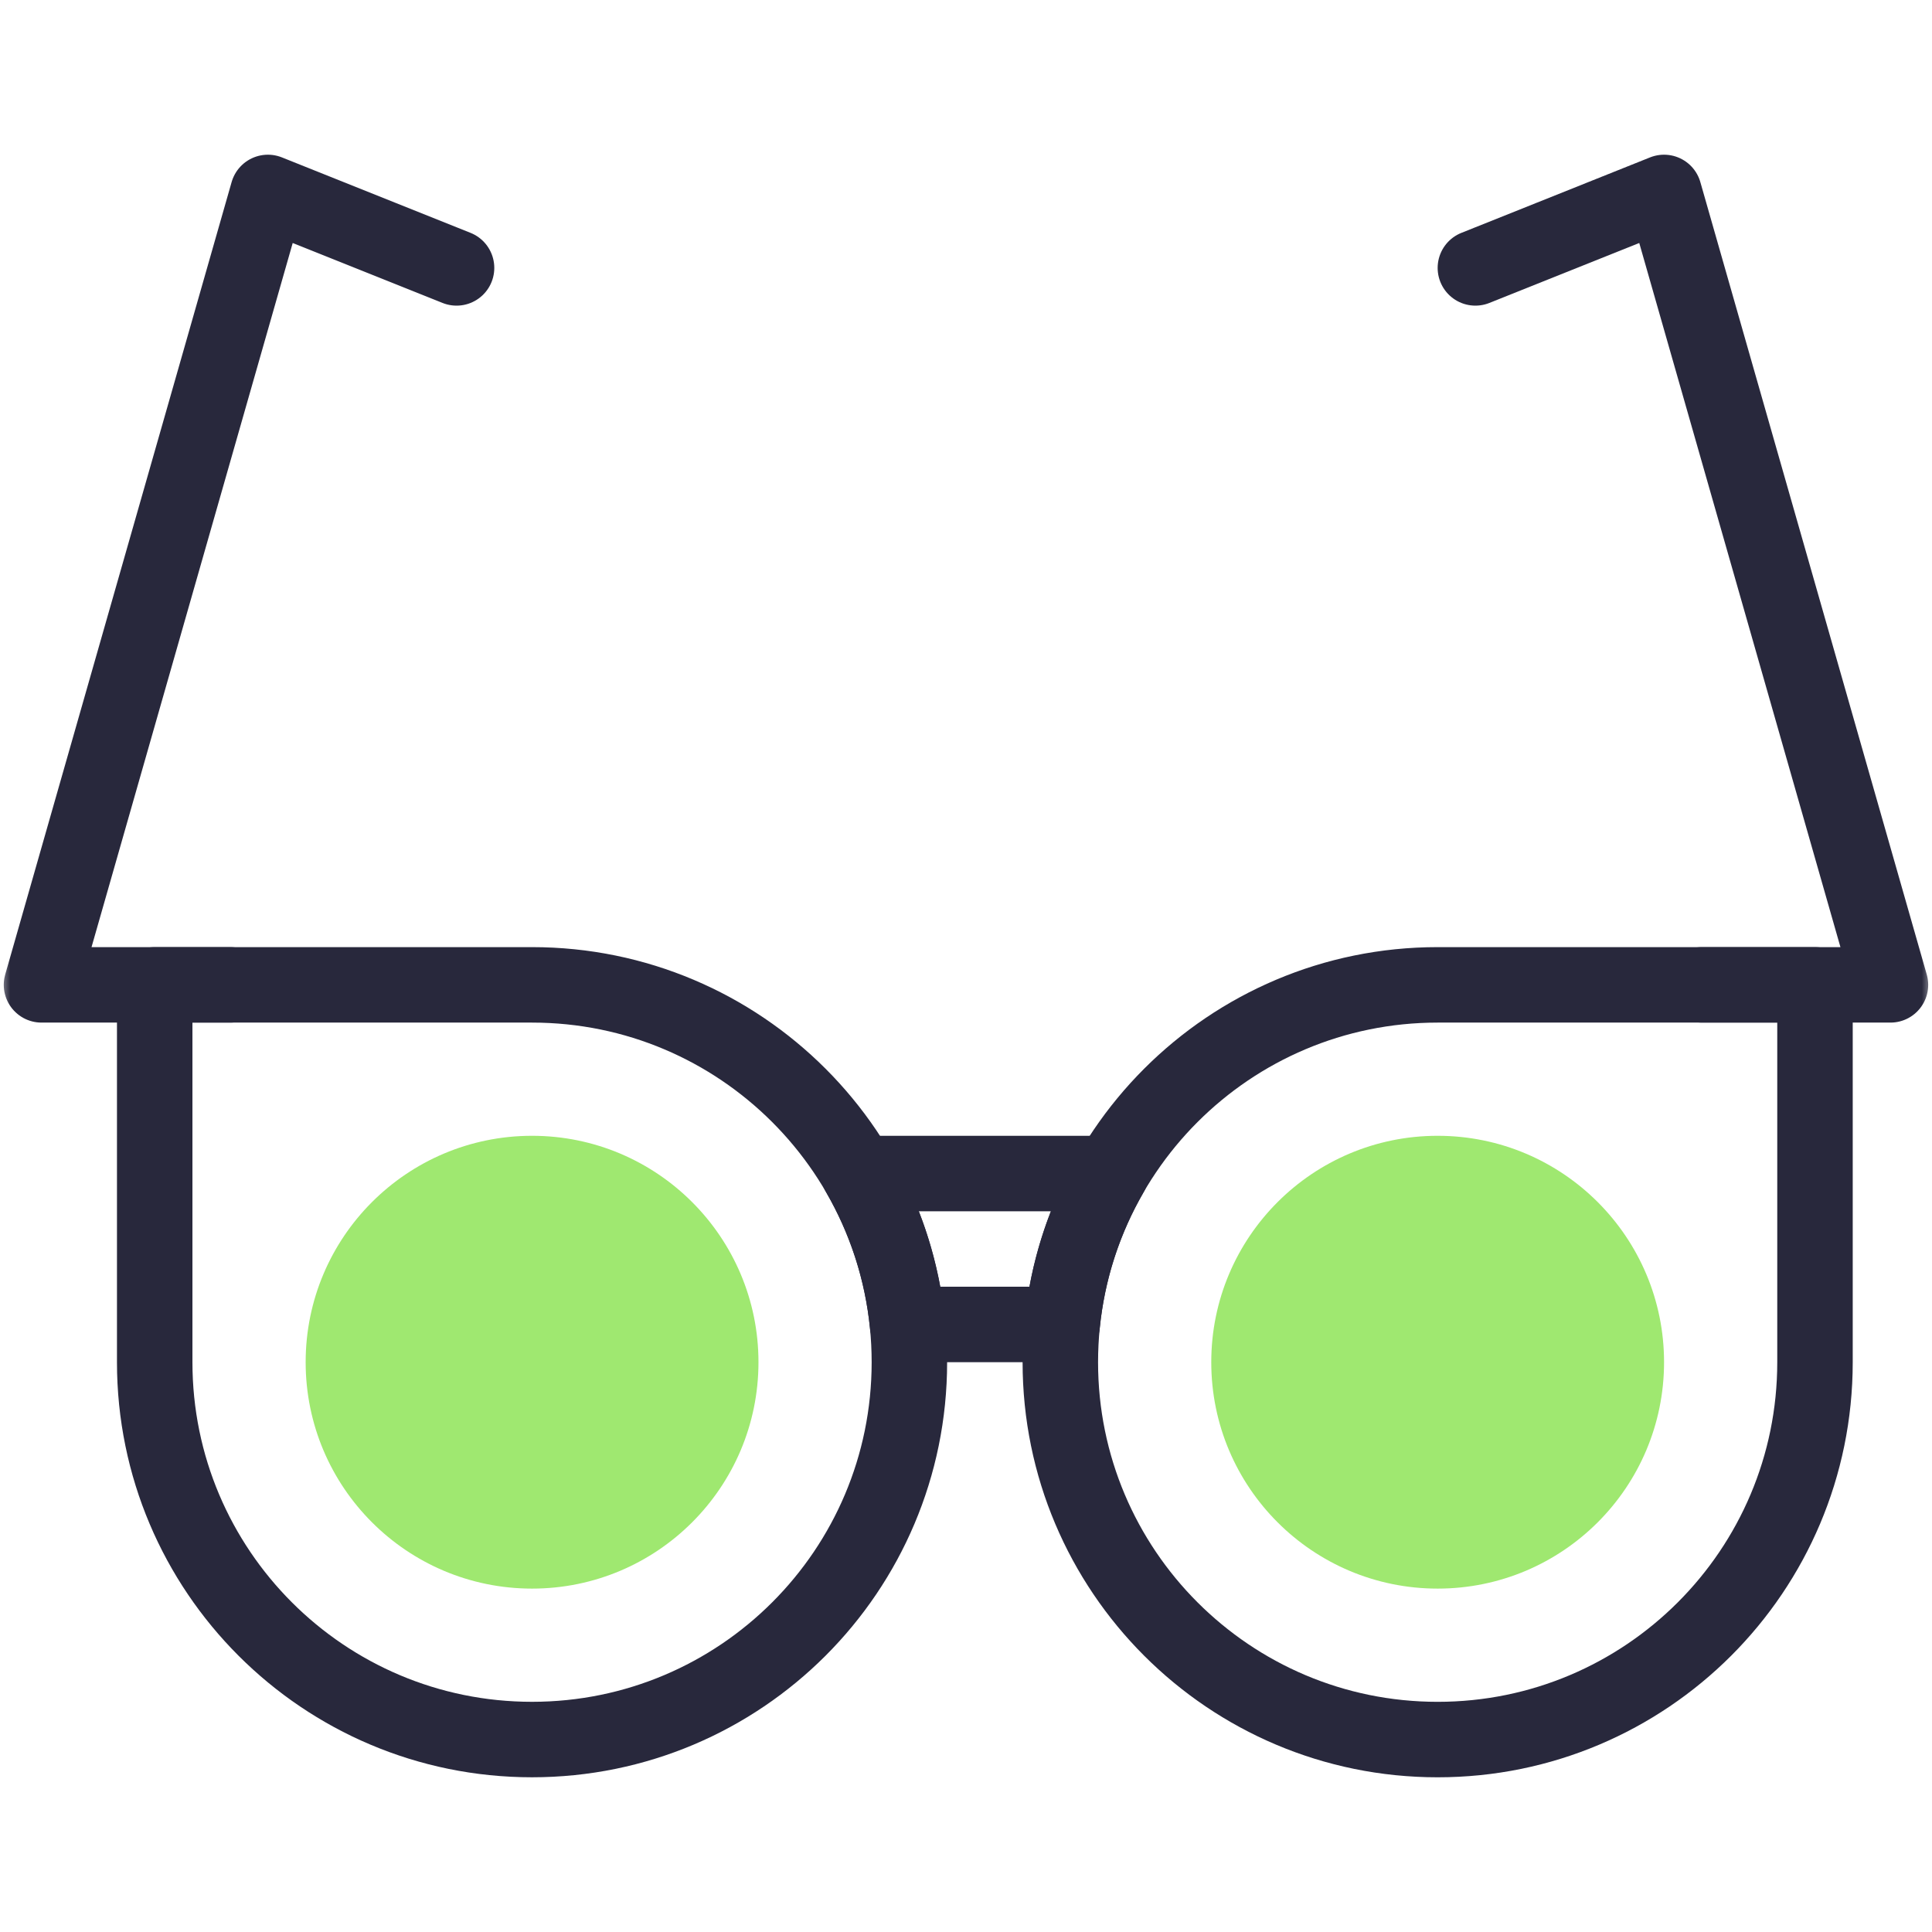 <svg width="96" height="96" viewBox="0 0 96 96" fill="none" xmlns="http://www.w3.org/2000/svg">
<g clip-path="url(#clip0_64_4170)">
<mask id="mask0_64_4170" style="mask-type:luminance" maskUnits="userSpaceOnUse" x="-1" y="-1" width="97" height="97">
<path d="M-0.002 -0H95.998V96H-0.002V-0Z" fill="white"/>
</mask>
<g mask="url(#mask0_64_4170)">
<path d="M37.688 67.687C37.688 73.901 32.651 78.937 26.438 78.937C20.224 78.937 15.188 73.901 15.188 67.687C15.188 61.474 20.224 56.437 26.438 56.437C32.651 56.437 37.688 61.474 37.688 67.687Z" fill="#9FE870"/>
<path d="M60.187 67.687C60.187 73.901 65.223 78.937 71.436 78.937C77.65 78.937 82.686 73.901 82.686 67.687C82.686 61.474 77.65 56.437 71.436 56.437C65.223 56.437 60.187 61.474 60.187 67.687Z" fill="#9FE870"/>
<path d="M84.561 48.937H93.936L82.686 9.562L73.311 13.312" stroke="#28283C" stroke-width="3.75" stroke-miterlimit="10" stroke-linecap="round" stroke-linejoin="round"/>
<path d="M11.437 48.937H2.062L13.312 9.562L22.686 13.312" stroke="#28283C" stroke-width="3.75" stroke-miterlimit="10" stroke-linecap="round" stroke-linejoin="round"/>
<path d="M42.678 58.312C43.977 60.559 44.824 63.101 45.094 65.812H52.78C53.049 63.101 53.896 60.559 55.196 58.312H42.678Z" stroke="#28283C" stroke-width="3.75" stroke-miterlimit="10" stroke-linecap="round" stroke-linejoin="round"/>
<path d="M26.436 86.437C16.081 86.437 7.687 78.043 7.687 67.687V48.937H26.436C36.792 48.937 45.187 57.332 45.187 67.687C45.187 78.043 36.792 86.437 26.436 86.437Z" stroke="#28283C" stroke-width="3.75" stroke-miterlimit="10" stroke-linecap="round" stroke-linejoin="round"/>
<path d="M71.436 86.438C81.792 86.438 90.186 78.043 90.186 67.688V48.937H71.436C61.081 48.937 52.687 57.332 52.687 67.688C52.687 78.043 61.081 86.438 71.436 86.438Z" stroke="#28283C" stroke-width="3.75" stroke-miterlimit="10" stroke-linecap="round" stroke-linejoin="round"/>
</g>
</g>
<defs>
<clipPath id="clip0_64_4170">
<rect width="96" height="96" fill="white"/>
</clipPath>
</defs>
</svg>

